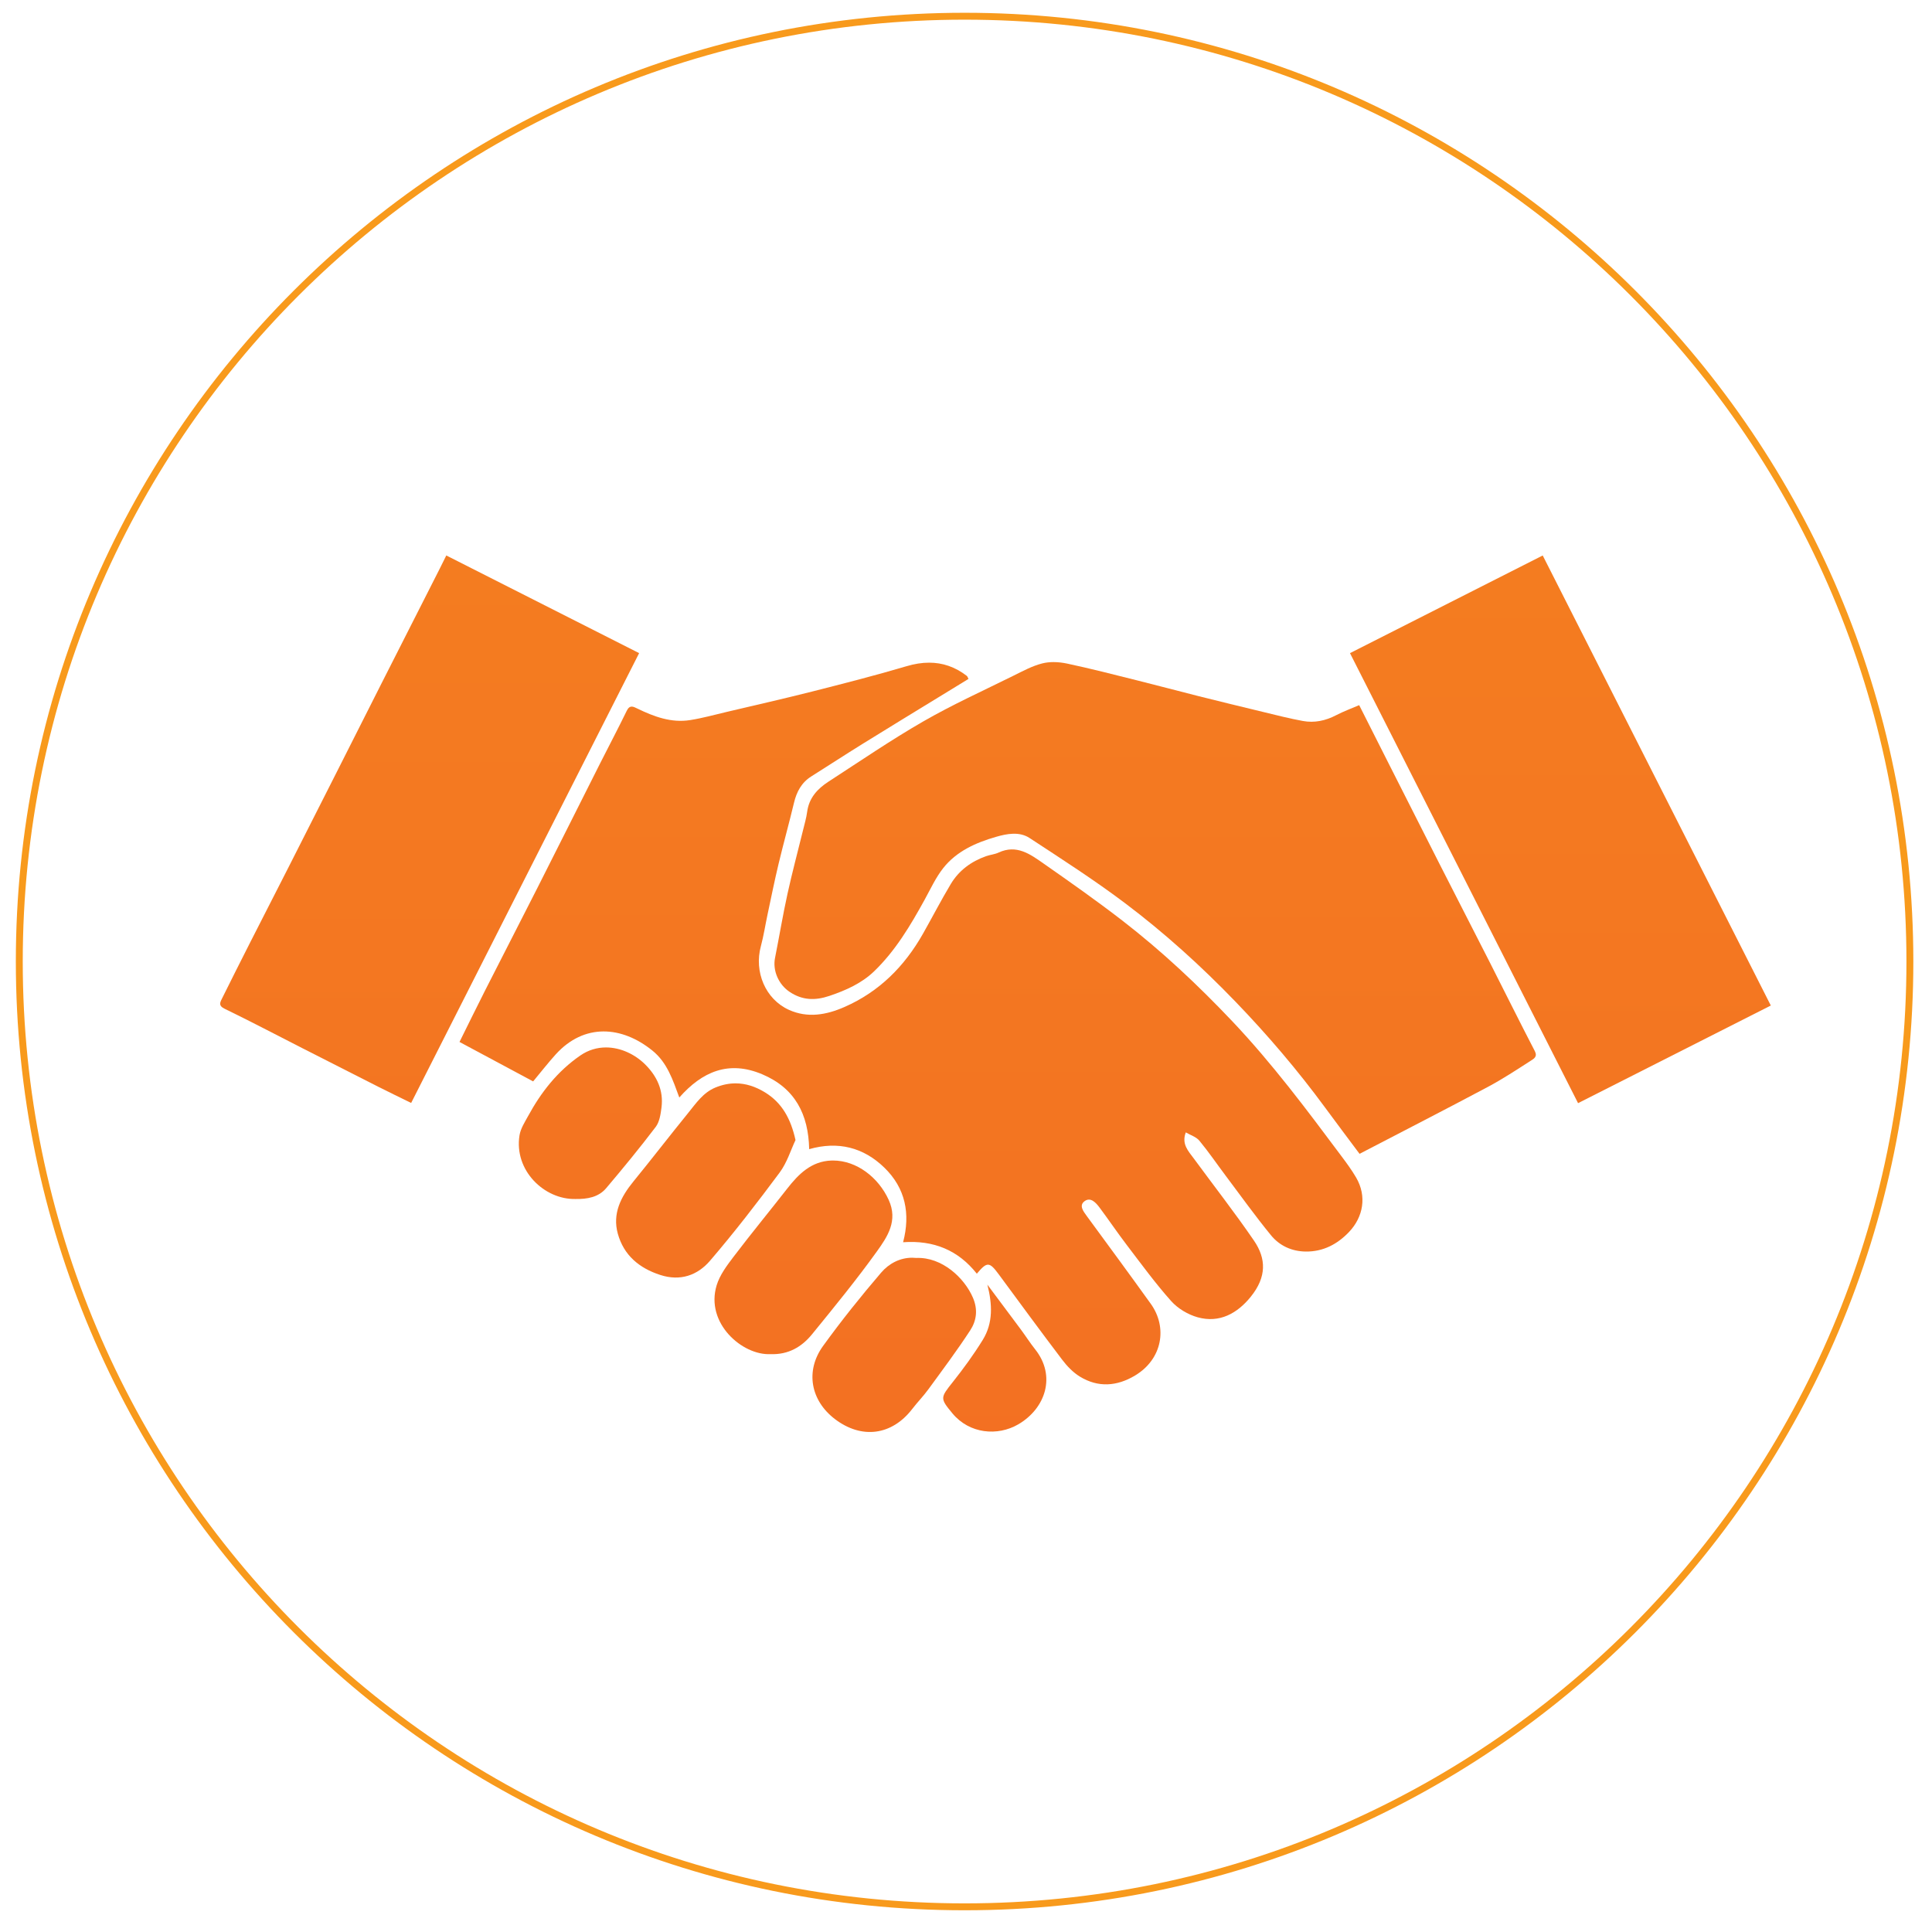 <svg xmlns="http://www.w3.org/2000/svg" xmlns:xlink="http://www.w3.org/1999/xlink" id="Layer_1" x="0px" y="0px" width="280px" height="280px" viewBox="0 0 280 280" xml:space="preserve"><g>	<g>		<defs>			<path id="SVGID_1_" d="M2.295,139.351c0.002,75.939,61.561,137.5,137.5,137.5c75.94,0,137.5-61.561,137.5-137.5h-0.5h-0.499     c0,37.693-15.278,71.816-39.98,96.52c-24.703,24.703-58.824,39.979-96.521,39.979c-37.694,0-71.817-15.276-96.52-39.979     s-39.979-58.826-39.979-96.52c0-37.694,15.276-71.817,39.979-96.521c24.703-24.703,58.826-39.98,96.52-39.98     c37.694,0,71.817,15.278,96.521,39.98c24.702,24.703,39.98,58.824,39.98,96.521h0.499h0.5c0-75.94-61.56-137.5-137.5-137.5     C63.856,1.851,2.297,63.41,2.295,139.351"></path>		</defs>		<clipPath id="SVGID_2_">			<use xlink:href="#SVGID_1_"></use>		</clipPath>					<linearGradient id="SVGID_3_" gradientUnits="userSpaceOnUse" x1="-514.808" y1="3550.93" x2="-513.811" y2="3550.93" gradientTransform="matrix(-300.03 1584.158 1584.158 300.03 -5779590.5 -249513.5)">			<stop offset="0" style="stop-color:#F89A1C"></stop>			<stop offset="0.293" style="stop-color:#F05B25"></stop>			<stop offset="0.379" style="stop-color:#EF5626"></stop>			<stop offset="0.672" style="stop-color:#EE4728"></stop>			<stop offset="0.75" style="stop-color:#EE422D"></stop>			<stop offset="0.845" style="stop-color:#ED333C"></stop>			<stop offset="0.907" style="stop-color:#ED264A"></stop>			<stop offset="1" style="stop-color:#ED264A"></stop>		</linearGradient>		<polygon clip-path="url(#SVGID_2_)" fill="url(#SVGID_3_)" points="327.576,11.373 267.773,327.13 -47.984,267.328 11.818,-48.43       "></polygon>	</g>	<g>		<defs>			<path id="SVGID_4_" d="M131.372,96.555c-4.536,1.345-9.126,2.514-13.713,3.678c-4.09,1.036-8.207,1.968-12.315,2.937     c-1.768,0.416-3.528,0.907-5.317,1.19c-2.739,0.435-5.232-0.495-7.648-1.666c-0.589-0.284-1.105-0.587-1.542,0.312     c-1.235,2.541-2.556,5.037-3.83,7.56c-3.045,6.039-6.069,12.086-9.123,18.119c-2.526,4.987-5.089,9.955-7.62,14.939     c-1.239,2.444-2.439,4.908-3.669,7.384c3.593,1.923,7.125,3.815,10.672,5.716c1.164-1.396,2.174-2.702,3.281-3.923     c4.112-4.526,9.56-4.138,14.007-0.539c2.154,1.744,2.951,4.244,3.895,6.797c3.304-3.745,7.154-5.432,12.039-3.357     c4.748,2.016,6.678,5.807,6.783,10.842c4.192-1.194,7.866-0.26,10.892,2.677c3.058,2.966,3.806,6.685,2.72,10.813     c4.448-0.315,7.989,1.155,10.686,4.56c1.486-1.766,1.817-1.746,3.167,0.08c3.058,4.145,6.098,8.3,9.211,12.399     c0.705,0.931,1.574,1.833,2.56,2.437c2.638,1.615,5.358,1.412,7.974-0.148c4.013-2.396,4.737-7.011,2.299-10.403     c-3.06-4.263-6.17-8.491-9.275-12.721c-0.516-0.704-1.169-1.545-0.307-2.164c0.873-0.623,1.629,0.231,2.156,0.933     c1.336,1.789,2.588,3.645,3.941,5.42c2.098,2.75,4.143,5.561,6.439,8.134c0.965,1.081,2.435,1.958,3.836,2.349     c3.189,0.887,5.771-0.58,7.713-2.993c2.293-2.848,2.24-5.501,0.457-8.109c-2.781-4.064-5.819-7.949-8.734-11.921     c-0.781-1.064-1.795-2.068-1.154-3.774c0.676,0.397,1.506,0.647,1.967,1.202c1.348,1.628,2.539,3.383,3.811,5.074     c2.176,2.896,4.287,5.849,6.582,8.649c1.232,1.502,2.984,2.316,5.007,2.345c2.544,0.035,4.621-1.073,6.302-2.847     c2.053-2.167,2.594-5.169,1.021-7.871c-0.629-1.08-1.377-2.096-2.127-3.099c-5.027-6.73-10.045-13.458-15.842-19.576     c-4.951-5.227-10.183-10.135-15.869-14.537c-3.733-2.887-7.602-5.607-11.473-8.311c-1.925-1.346-3.902-2.801-6.51-1.583     c-0.561,0.262-1.216,0.314-1.807,0.522c-2.158,0.762-3.939,2.065-5.115,4.026c-1.417,2.366-2.68,4.821-4.041,7.221     c-2.677,4.722-6.321,8.392-11.363,10.608c-2.661,1.17-5.362,1.632-8.045,0.425c-3.443-1.551-5.077-5.541-4.084-9.217     c0.41-1.525,0.646-3.097,0.978-4.644c0.519-2.437,1.011-4.881,1.591-7.303c0.707-2.956,1.525-5.887,2.233-8.842     c0.383-1.604,1.088-2.94,2.521-3.841c2.461-1.55,4.898-3.139,7.37-4.675c3.672-2.28,7.367-4.526,11.053-6.785     c1.447-0.888,2.897-1.771,4.346-2.659c-0.123-0.235-0.152-0.37-0.235-0.435c-1.72-1.324-3.529-1.922-5.459-1.921     C133.604,96.037,132.508,96.216,131.372,96.555"></path>		</defs>		<clipPath id="SVGID_5_">			<use xlink:href="#SVGID_4_"></use>		</clipPath>					<linearGradient id="SVGID_6_" gradientUnits="userSpaceOnUse" x1="-514.824" y1="3550.974" x2="-513.824" y2="3550.974" gradientTransform="matrix(-48 2232 2232 48 -7950343.5 978382.875)">			<stop offset="0" style="stop-color:#F89A1C"></stop>			<stop offset="0.293" style="stop-color:#F05B25"></stop>			<stop offset="0.379" style="stop-color:#EF5626"></stop>			<stop offset="0.672" style="stop-color:#EE4728"></stop>			<stop offset="0.75" style="stop-color:#EE422D"></stop>			<stop offset="0.845" style="stop-color:#ED333C"></stop>			<stop offset="0.907" style="stop-color:#ED264A"></stop>			<stop offset="1" style="stop-color:#ED264A"></stop>		</linearGradient>		<polygon clip-path="url(#SVGID_5_)" fill="url(#SVGID_6_)" points="200.373,96.085 198.052,203.949 64.335,201.074 66.655,93.21       "></polygon>	</g>	<g>		<defs>			<path id="SVGID_7_" d="M151.064,96.143c-1.465,0.369-2.845,1.122-4.217,1.801c-4.363,2.162-8.815,4.179-13.03,6.604     c-4.699,2.705-9.186,5.779-13.741,8.729c-1.597,1.034-2.831,2.363-3.097,4.384c-0.12,0.895-0.38,1.77-0.595,2.649     c-0.751,3.071-1.574,6.125-2.251,9.212c-0.678,3.088-1.194,6.211-1.811,9.313c-0.365,1.832,0.517,3.842,2.107,4.908     c1.836,1.233,3.693,1.29,5.761,0.594c2.391-0.805,4.686-1.83,6.473-3.548c3.101-2.979,5.292-6.667,7.354-10.417     c0.85-1.545,1.598-3.186,2.678-4.556c1.938-2.458,4.747-3.696,7.664-4.536c1.568-0.453,3.381-0.801,4.864,0.176     c4.665,3.063,9.378,6.082,13.829,9.439c5.715,4.306,11.025,9.109,16,14.271c4.68,4.854,9.04,9.97,13.03,15.404     c1.644,2.24,3.317,4.455,4.954,6.652c6.244-3.248,12.435-6.42,18.576-9.688c2.155-1.146,4.206-2.501,6.263-3.822     c0.407-0.264,0.991-0.555,0.558-1.39c-2.215-4.263-4.344-8.569-6.52-12.851c-2.423-4.768-4.873-9.521-7.296-14.285     c-2.406-4.729-4.798-9.465-7.192-14.199c-1.457-2.879-2.91-5.758-4.441-8.793c-1.129,0.487-2.274,0.902-3.342,1.46     c-1.535,0.802-3.145,1.144-4.824,0.835c-1.938-0.354-3.852-0.849-5.77-1.311c-3.107-0.748-6.212-1.506-9.311-2.281     c-2.948-0.742-5.883-1.528-8.83-2.264c-3.409-0.852-6.813-1.731-10.248-2.461c-0.635-0.135-1.315-0.217-1.987-0.217     C152.121,95.958,151.574,96.014,151.064,96.143"></path>		</defs>		<clipPath id="SVGID_8_">			<use xlink:href="#SVGID_7_"></use>		</clipPath>					<linearGradient id="SVGID_9_" gradientUnits="userSpaceOnUse" x1="-514.827" y1="3550.974" x2="-513.812" y2="3550.974" gradientTransform="matrix(-48 2232 2232 48 -7950307.5 978382.875)">			<stop offset="0" style="stop-color:#F89A1C"></stop>			<stop offset="0.293" style="stop-color:#F05B25"></stop>			<stop offset="0.379" style="stop-color:#EF5626"></stop>			<stop offset="0.672" style="stop-color:#EE4728"></stop>			<stop offset="0.75" style="stop-color:#EE422D"></stop>			<stop offset="0.845" style="stop-color:#ED333C"></stop>			<stop offset="0.907" style="stop-color:#ED264A"></stop>			<stop offset="1" style="stop-color:#ED264A"></stop>		</linearGradient>		<polygon clip-path="url(#SVGID_8_)" fill="url(#SVGID_9_)" points="224.398,95.99 222.815,169.607 110.425,167.19 112.009,93.573       "></polygon>	</g>	<g>		<defs>			<path id="SVGID_10_" d="M195.65,94.658c11.011,21.724,21.99,43.39,33.055,65.22c9.358-4.74,18.654-9.448,27.935-14.149     c-11.071-21.845-22.037-43.48-33.057-65.224C214.257,85.229,204.969,89.937,195.65,94.658"></path>		</defs>		<clipPath id="SVGID_11_">			<use xlink:href="#SVGID_10_"></use>		</clipPath>					<linearGradient id="SVGID_12_" gradientUnits="userSpaceOnUse" x1="-514.825" y1="3550.974" x2="-513.825" y2="3550.974" gradientTransform="matrix(-48 2232 2232 48 -7950251.5 978384.875)">			<stop offset="0" style="stop-color:#F89A1C"></stop>			<stop offset="0.293" style="stop-color:#F05B25"></stop>			<stop offset="0.379" style="stop-color:#EF5626"></stop>			<stop offset="0.672" style="stop-color:#EE4728"></stop>			<stop offset="0.75" style="stop-color:#EE422D"></stop>			<stop offset="0.845" style="stop-color:#ED333C"></stop>			<stop offset="0.907" style="stop-color:#ED264A"></stop>			<stop offset="1" style="stop-color:#ED264A"></stop>		</linearGradient>		<polygon clip-path="url(#SVGID_11_)" fill="url(#SVGID_12_)" points="258.345,80.541 256.611,161.189 193.945,159.842     195.679,79.193   "></polygon>	</g>	<g>		<defs>			<path id="SVGID_13_" d="M63.728,82.419c-2.794,5.508-5.595,11.015-8.385,16.524c-2.219,4.383-4.426,8.772-6.643,13.154     c-2.285,4.52-4.57,9.036-6.865,13.551c-1.836,3.614-3.689,7.217-5.524,10.83c-1.41,2.778-2.811,5.562-4.195,8.354     c-0.267,0.54-0.411,0.952,0.424,1.358c3.778,1.834,7.494,3.791,11.235,5.698c3.679,1.876,7.362,3.75,11.048,5.615     c1.559,0.787,3.135,1.545,4.764,2.346c11.041-21.787,22.021-43.453,33.04-65.192c-9.346-4.733-18.589-9.417-27.946-14.155     C64.318,81.231,64.027,81.827,63.728,82.419"></path>		</defs>		<clipPath id="SVGID_14_">			<use xlink:href="#SVGID_13_"></use>		</clipPath>					<linearGradient id="SVGID_15_" gradientUnits="userSpaceOnUse" x1="-514.824" y1="3550.974" x2="-513.824" y2="3550.974" gradientTransform="matrix(-48 2232 2232 48 -7950415.5 978380.875)">			<stop offset="0" style="stop-color:#F89A1C"></stop>			<stop offset="0.293" style="stop-color:#F05B25"></stop>			<stop offset="0.379" style="stop-color:#EF5626"></stop>			<stop offset="0.672" style="stop-color:#EE4728"></stop>			<stop offset="0.75" style="stop-color:#EE422D"></stop>			<stop offset="0.845" style="stop-color:#ED333C"></stop>			<stop offset="0.907" style="stop-color:#ED264A"></stop>			<stop offset="1" style="stop-color:#ED264A"></stop>		</linearGradient>		<polygon clip-path="url(#SVGID_14_)" fill="url(#SVGID_15_)" points="94.332,80.539 92.598,161.16 29.999,159.813 31.732,79.193       "></polygon>	</g>	<g>		<defs>			<path id="SVGID_16_" d="M120.483,168.194c-2.891,0.102-4.746,1.953-6.409,4.087c-2.573,3.298-5.233,6.527-7.762,9.858     c-0.967,1.271-1.994,2.641-2.45,4.135c-1.673,5.496,3.726,10.186,7.807,9.977c2.585,0.101,4.528-1.051,6.013-2.873     c3.211-3.941,6.436-7.881,9.399-12.007c1.533-2.134,3.097-4.446,1.715-7.476c-1.49-3.268-4.655-5.705-8.063-5.705     C120.65,168.19,120.566,168.191,120.483,168.194"></path>		</defs>		<clipPath id="SVGID_17_">			<use xlink:href="#SVGID_16_"></use>		</clipPath>					<linearGradient id="SVGID_18_" gradientUnits="userSpaceOnUse" x1="-514.832" y1="3550.974" x2="-513.794" y2="3550.974" gradientTransform="matrix(-48 2232 2232 48 -7950359.5 978381.875)">			<stop offset="0" style="stop-color:#F89A1C"></stop>			<stop offset="0.293" style="stop-color:#F05B25"></stop>			<stop offset="0.379" style="stop-color:#EF5626"></stop>			<stop offset="0.672" style="stop-color:#EE4728"></stop>			<stop offset="0.75" style="stop-color:#EE422D"></stop>			<stop offset="0.845" style="stop-color:#ED333C"></stop>			<stop offset="0.907" style="stop-color:#ED264A"></stop>			<stop offset="1" style="stop-color:#ED264A"></stop>		</linearGradient>		<polygon clip-path="url(#SVGID_17_)" fill="url(#SVGID_18_)" points="130.786,168.204 130.166,197.062 101.582,196.446     102.202,167.589   "></polygon>	</g>	<g>		<defs>			<path id="SVGID_19_" d="M103.664,157.621c-1.774,0.74-2.792,2.28-3.927,3.675c-2.679,3.298-5.272,6.666-7.959,9.959     c-1.812,2.222-3.038,4.648-2.242,7.534c0.861,3.116,3.08,4.992,6.157,5.988c2.917,0.946,5.406,0.041,7.209-2.062     c3.532-4.115,6.853-8.424,10.09-12.78c1.072-1.442,1.618-3.275,2.299-4.71c-0.686-3.098-1.952-5.383-4.39-6.891     c-1.386-0.856-2.817-1.326-4.297-1.326C105.646,157.009,104.666,157.205,103.664,157.621"></path>		</defs>		<clipPath id="SVGID_20_">			<use xlink:href="#SVGID_19_"></use>		</clipPath>					<linearGradient id="SVGID_21_" gradientUnits="userSpaceOnUse" x1="-514.825" y1="3550.974" x2="-513.825" y2="3550.974" gradientTransform="matrix(-48 2232 2232 48 -7950375.5 978381.875)">			<stop offset="0" style="stop-color:#F89A1C"></stop>			<stop offset="0.293" style="stop-color:#F05B25"></stop>			<stop offset="0.379" style="stop-color:#EF5626"></stop>			<stop offset="0.672" style="stop-color:#EE4728"></stop>			<stop offset="0.75" style="stop-color:#EE422D"></stop>			<stop offset="0.845" style="stop-color:#ED333C"></stop>			<stop offset="0.907" style="stop-color:#ED264A"></stop>			<stop offset="1" style="stop-color:#ED264A"></stop>		</linearGradient>		<polygon clip-path="url(#SVGID_20_)" fill="url(#SVGID_21_)" points="115.908,157.021 115.278,186.294 88.122,185.71     88.751,156.438   "></polygon>	</g>	<g>		<defs>			<path id="SVGID_22_" d="M127.694,184.448c-2.933,3.428-5.763,6.96-8.406,10.615c-2.618,3.618-1.805,7.911,1.702,10.59     c3.881,2.966,8.268,2.386,11.223-1.46c0.747-0.97,1.61-1.853,2.328-2.837c2.06-2.822,4.158-5.621,6.065-8.543     c0.914-1.396,1.145-2.992,0.403-4.73c-1.238-2.898-4.498-5.922-8.202-5.772c-0.202-0.021-0.403-0.032-0.602-0.032     C130.432,182.279,128.84,183.108,127.694,184.448"></path>		</defs>		<clipPath id="SVGID_23_">			<use xlink:href="#SVGID_22_"></use>		</clipPath>					<linearGradient id="SVGID_24_" gradientUnits="userSpaceOnUse" x1="-514.833" y1="3550.974" x2="-513.791" y2="3550.974" gradientTransform="matrix(-48 2232 2232 48 -7950347.5 978382.875)">			<stop offset="0" style="stop-color:#F89A1C"></stop>			<stop offset="0.293" style="stop-color:#F05B25"></stop>			<stop offset="0.379" style="stop-color:#EF5626"></stop>			<stop offset="0.672" style="stop-color:#EE4728"></stop>			<stop offset="0.75" style="stop-color:#EE422D"></stop>			<stop offset="0.845" style="stop-color:#ED333C"></stop>			<stop offset="0.907" style="stop-color:#ED264A"></stop>			<stop offset="1" style="stop-color:#ED264A"></stop>		</linearGradient>		<polygon clip-path="url(#SVGID_23_)" fill="url(#SVGID_24_)" points="142.32,182.174 141.74,209.159 116.102,208.607     116.682,181.622   "></polygon>	</g>	<g>		<defs>			<path id="SVGID_25_" d="M84.096,152.975c-3.31,2.286-5.674,5.309-7.559,8.772c-0.487,0.895-1.086,1.814-1.244,2.786     c-0.823,5.087,3.579,9.338,8.116,9.236c1.676,0.024,3.317-0.239,4.444-1.571c2.46-2.904,4.878-5.85,7.18-8.881     c0.553-0.729,0.711-1.836,0.835-2.798c0.324-2.496-0.667-4.583-2.401-6.289c-1.443-1.421-3.51-2.427-5.643-2.427     C86.566,151.804,85.286,152.153,84.096,152.975"></path>		</defs>		<clipPath id="SVGID_26_">			<use xlink:href="#SVGID_25_"></use>		</clipPath>					<linearGradient id="SVGID_27_" gradientUnits="userSpaceOnUse" x1="-514.834" y1="3550.974" x2="-513.784" y2="3550.974" gradientTransform="matrix(-48 2232 2232 48 -7950391.5 978381.875)">			<stop offset="0" style="stop-color:#F89A1C"></stop>			<stop offset="0.293" style="stop-color:#F05B25"></stop>			<stop offset="0.379" style="stop-color:#EF5626"></stop>			<stop offset="0.672" style="stop-color:#EE4728"></stop>			<stop offset="0.75" style="stop-color:#EE422D"></stop>			<stop offset="0.845" style="stop-color:#ED333C"></stop>			<stop offset="0.907" style="stop-color:#ED264A"></stop>			<stop offset="1" style="stop-color:#ED264A"></stop>		</linearGradient>		<polygon clip-path="url(#SVGID_26_)" fill="url(#SVGID_27_)" points="96.667,151.813 96.182,174.339 73.996,173.861     74.48,151.337   "></polygon>	</g>	<g>		<defs>			<path id="SVGID_28_" d="M142.432,194.18c-1.308,2.122-2.788,4.151-4.338,6.105c-1.822,2.298-1.881,2.354-0.062,4.55     c2.472,2.982,6.551,3.33,9.534,1.597c3.969-2.31,5.535-7.024,2.447-10.888c-0.734-0.925-1.369-1.926-2.072-2.873     c-1.606-2.17-3.226-4.328-4.843-6.492C143.81,188.993,143.958,191.702,142.432,194.18"></path>		</defs>		<clipPath id="SVGID_29_">			<use xlink:href="#SVGID_28_"></use>		</clipPath>					<linearGradient id="SVGID_30_" gradientUnits="userSpaceOnUse" x1="-514.825" y1="3550.975" x2="-513.825" y2="3550.975" gradientTransform="matrix(-48 2232 2232 48 -7950331.5 978382.875)">			<stop offset="0" style="stop-color:#F89A1C"></stop>			<stop offset="0.293" style="stop-color:#F05B25"></stop>			<stop offset="0.379" style="stop-color:#EF5626"></stop>			<stop offset="0.672" style="stop-color:#EE4728"></stop>			<stop offset="0.75" style="stop-color:#EE422D"></stop>			<stop offset="0.845" style="stop-color:#ED333C"></stop>			<stop offset="0.907" style="stop-color:#ED264A"></stop>			<stop offset="1" style="stop-color:#ED264A"></stop>		</linearGradient>		<polygon clip-path="url(#SVGID_29_)" fill="url(#SVGID_30_)" points="153.573,186.188 153.093,208.528 135.741,208.155     136.221,185.815   "></polygon>	</g></g></svg>